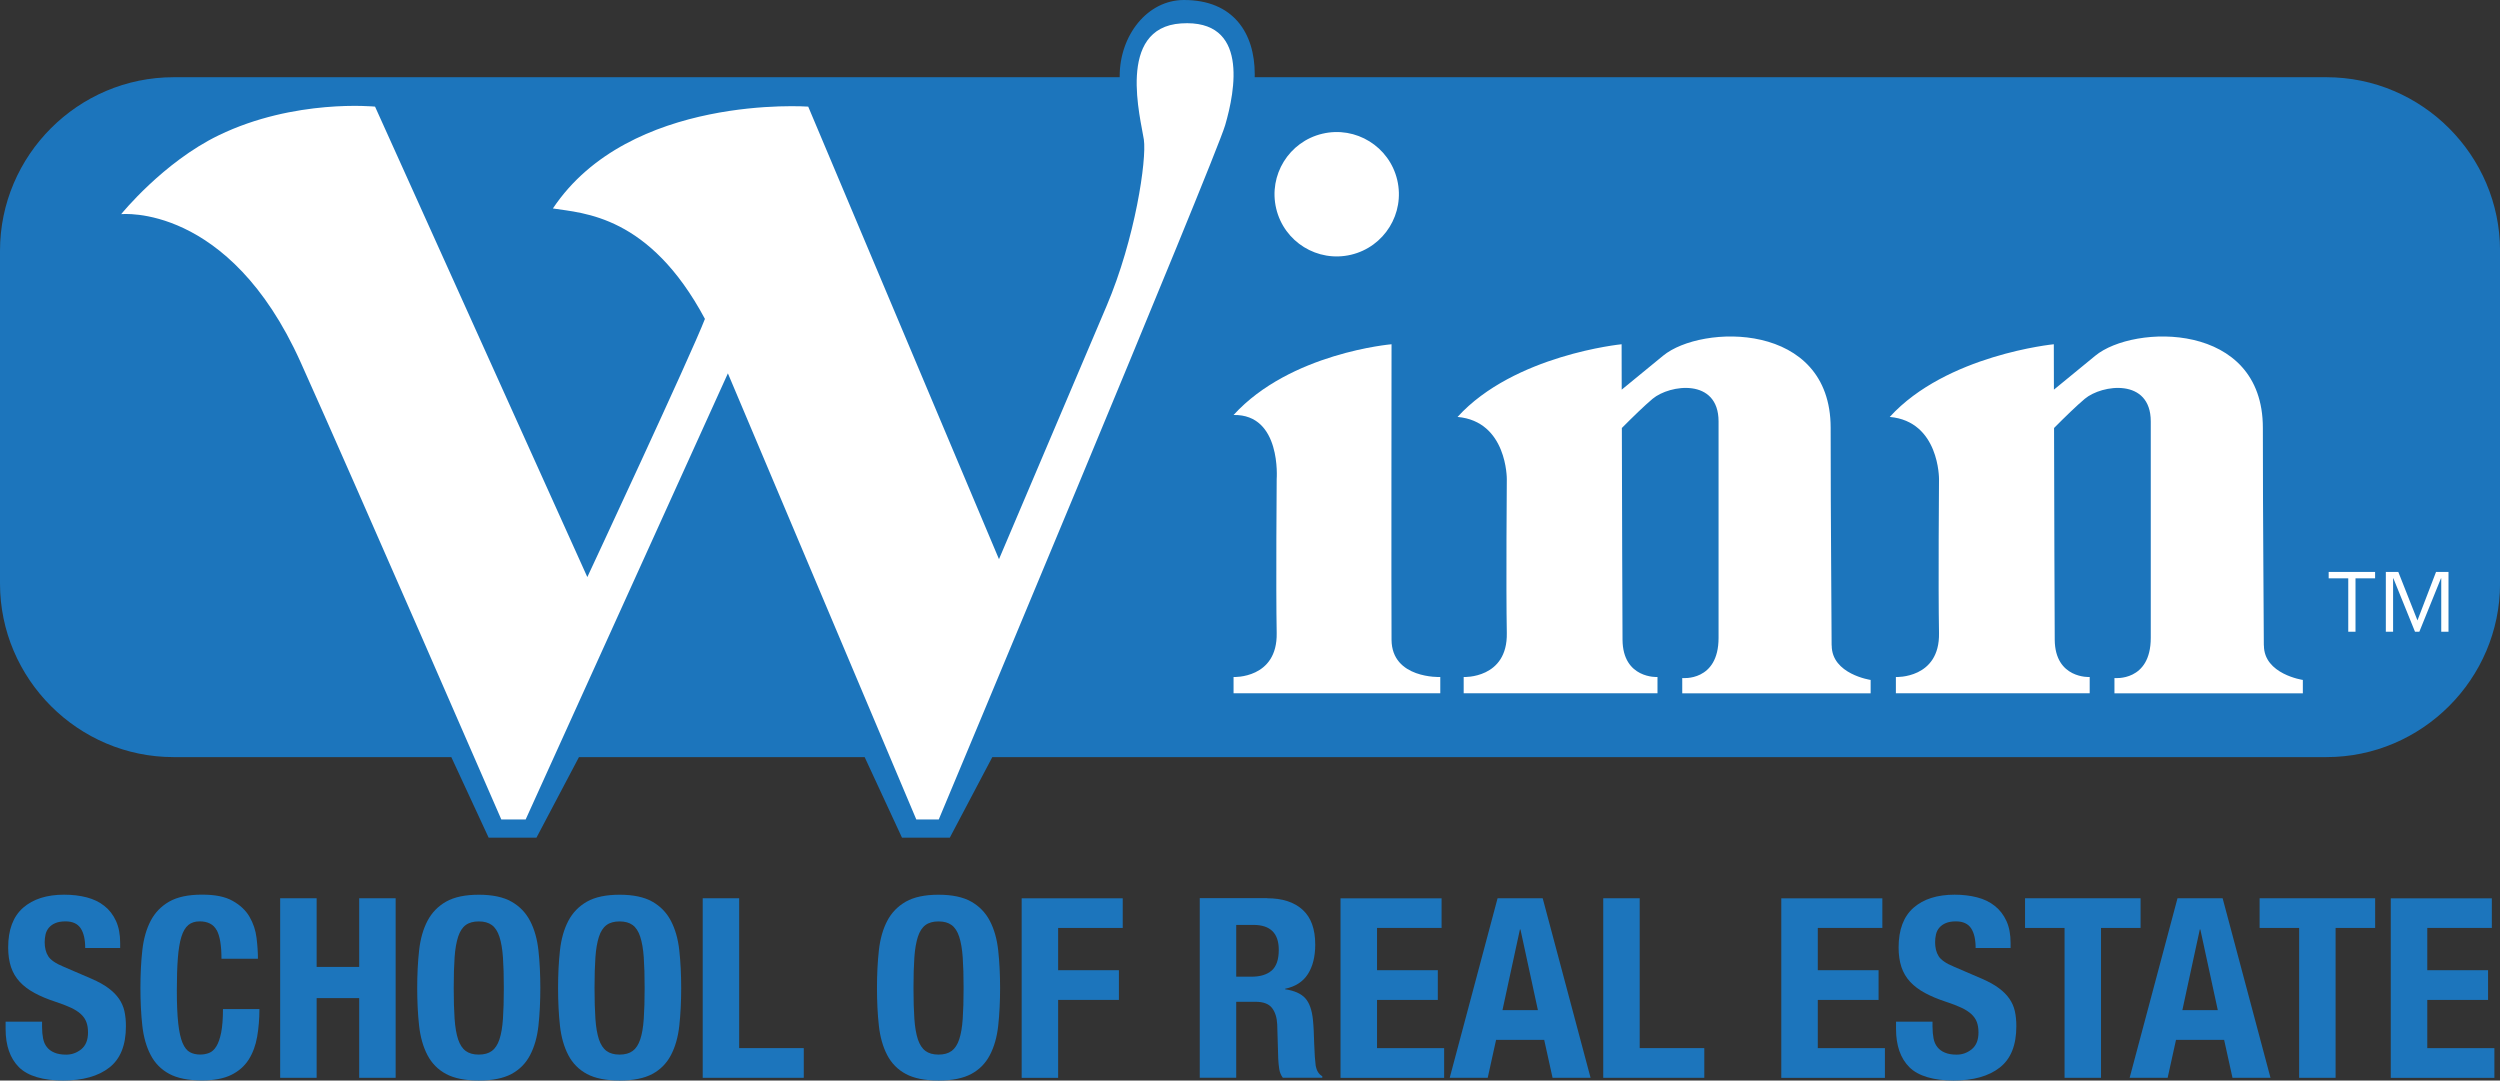<?xml version="1.0" encoding="UTF-8"?>
<svg id="Layer_1" xmlns="http://www.w3.org/2000/svg" viewBox="0 0 517 223.46">
  <rect x="0" y="0" width="517" height="223.46" fill="#333333" stroke="none"/>
  <defs>
    <style>
      .cls-1 {
        fill: #fff;
      }

      .cls-2 {
        fill: #1c75bc;
      }
    </style>
  </defs>
  <g>
    <path class="cls-2" d="M481.1,15.97h-221.63c0-.21.01-.43.01-.64,0-8.46-4.39-15.33-14.63-15.33-7.59,0-13.3,7.31-13.3,15.77,0,.07,0,.13,0,.2H35.9C16.15,15.97,0,32.12,0,51.87v68.8c0,19.74,16.15,35.9,35.9,35.9h57.43l7.72,16.66h9.89l8.79-16.66h59.08l7.72,16.66h9.89l8.79-16.66h275.9c19.74,0,35.9-16.15,35.9-35.9V51.87c0-19.74-16.15-35.9-35.9-35.9Z"/>
    <g>
      <circle class="cls-1" cx="276.43" cy="40.15" r="12.86" transform="translate(-1.83 64.59) rotate(-13.28)"/>
      <path class="cls-1" d="M287.77,132.29c-.06-8.11,0-61.1,0-61.1,0,0-20.96,1.78-32.67,14.63,9.93-.2,8.92,13.25,8.92,13.25,0,0-.18,22.34,0,31.84.18,9.49-8.92,9.1-8.92,9.1v3.36h42.75v-3.36s-10.03.4-10.08-7.71Z"/>
      <path class="cls-1" d="M378.78,133.48c0-5.93-.2-24.45-.2-45.01,0-22.08-26.74-21.43-34.65-14.91-3.05,2.51-6.15,5.05-8.56,7.02-.01-5.65-.02-9.39-.02-9.39,0,0-22.22,2.18-33.93,15.03,10.28.92,10.19,12.85,10.19,12.85,0,0-.18,22.34,0,31.84.18,9.49-8.92,9.1-8.92,9.1v3.36h40.08v-3.36s-7.17.4-7.23-7.71c-.04-5.06-.1-27.56-.14-43.79,2.18-2.2,4.69-4.64,6.36-6.04,3.56-2.97,13.64-4.35,13.64,4.68v44.76c0,9.1-7.51,8.31-7.51,8.31v3.16h38.96v-2.77s-8.05-1.18-8.05-7.12Z"/>
      <path class="cls-1" d="M468.16,133.48c0-5.93-.2-24.45-.2-45.01,0-22.08-26.74-21.43-34.65-14.91-3.05,2.51-6.15,5.05-8.56,7.02-.01-5.65-.02-9.39-.02-9.39,0,0-22.22,2.18-33.93,15.03,10.28.92,10.19,12.85,10.19,12.85,0,0-.18,22.34,0,31.84.18,9.49-8.92,9.1-8.92,9.1v3.36h40.08v-3.36s-7.17.4-7.23-7.71c-.04-5.06-.1-27.56-.14-43.79,2.18-2.2,4.69-4.64,6.36-6.04,3.56-2.97,13.64-4.35,13.64,4.68v44.76c0,9.1-7.51,8.31-7.51,8.31v3.16h38.96v-2.77s-8.05-1.18-8.05-7.12Z"/>
      <path class="cls-1" d="M244.26,4.84c-13.52.89-8.31,19.87-7.71,24.03s-1.78,20.47-7.71,34.41c-5.93,13.94-22.25,52.36-22.25,52.36l-39.45-93.59s-36.98-2.67-52.8,21.06c6.33.99,19.97,1.38,31.44,22.84-2.77,7.22-24.32,53.39-24.32,53.39L77.56,22.05s-16.61-1.68-32.33,5.93c-11.5,5.57-20.17,16.31-20.17,16.31,0,0,22.25-2.37,37.08,30.55,11.02,24.47,41.53,94.62,41.53,94.62h5.04l41.82-92.25,38.96,92.25h4.65S251.28,33.02,253.36,25.9c2.08-7.12,4.94-21.98-9.1-21.06Z"/>
    </g>
  </g>
  <g>
    <path class="cls-2" d="M8.7,212.38c0,.87.07,1.66.21,2.37.14.71.4,1.31.79,1.79.38.49.9.87,1.55,1.14.65.28,1.46.42,2.44.42,1.15,0,2.19-.37,3.12-1.12.92-.75,1.39-1.9,1.39-3.46,0-.83-.11-1.55-.34-2.16-.23-.61-.6-1.15-1.13-1.64-.52-.48-1.21-.93-2.07-1.33-.86-.4-1.91-.81-3.17-1.22-1.68-.55-3.13-1.16-4.35-1.82-1.22-.66-2.24-1.43-3.06-2.31-.82-.88-1.42-1.91-1.81-3.07-.38-1.16-.58-2.5-.58-4.03,0-3.67,1.03-6.41,3.09-8.22,2.06-1.8,4.89-2.7,8.49-2.7,1.68,0,3.22.18,4.64.55,1.41.36,2.64.95,3.67,1.77,1.03.81,1.83,1.85,2.41,3.12s.86,2.78.86,4.55v1.04h-7.23c0-1.77-.31-3.13-.94-4.08-.63-.95-1.68-1.43-3.14-1.43-.84,0-1.54.12-2.1.36-.56.24-1,.56-1.34.96-.33.4-.56.86-.68,1.38-.12.52-.18,1.06-.18,1.61,0,1.14.24,2.11.73,2.89.49.78,1.54,1.5,3.14,2.16l5.81,2.5c1.43.62,2.6,1.27,3.51,1.95.91.68,1.63,1.4,2.17,2.18.54.78.92,1.64,1.13,2.57.21.94.31,1.98.31,3.12,0,3.92-1.14,6.77-3.43,8.55-2.29,1.79-5.47,2.68-9.56,2.68s-7.31-.92-9.14-2.76-2.75-4.47-2.75-7.9v-1.51h7.54v1.09Z"/>
    <path class="cls-2" d="M44.82,192.39c-.65-1.23-1.83-1.85-3.54-1.85-.94,0-1.72.25-2.33.75-.61.5-1.09,1.32-1.44,2.44-.35,1.13-.59,2.6-.73,4.42-.14,1.82-.21,4.05-.21,6.68,0,2.81.1,5.08.29,6.81.19,1.73.49,3.08.89,4.03.4.95.91,1.59,1.52,1.92.61.33,1.32.49,2.12.49.66,0,1.28-.11,1.86-.34.58-.22,1.07-.68,1.49-1.35.42-.68.75-1.63,1-2.86.24-1.23.37-2.85.37-4.86h7.54c0,2.01-.16,3.92-.47,5.72-.31,1.8-.9,3.38-1.75,4.73-.86,1.35-2.06,2.41-3.61,3.17-1.55.76-3.57,1.14-6.05,1.14-2.83,0-5.08-.45-6.76-1.35-1.68-.9-2.96-2.2-3.85-3.9s-1.47-3.73-1.73-6.08c-.26-2.36-.39-4.96-.39-7.8s.13-5.4.39-7.77c.26-2.37.84-4.41,1.73-6.11.89-1.7,2.17-3.02,3.85-3.98,1.68-.95,3.93-1.43,6.76-1.43s4.81.43,6.36,1.3c1.55.87,2.72,1.97,3.48,3.3.77,1.33,1.25,2.77,1.44,4.32.19,1.54.29,2.99.29,4.34h-7.54c0-2.7-.32-4.67-.97-5.9Z"/>
    <path class="cls-2" d="M65.48,185.76v14.2h8.8v-14.2h7.54v37.13h-7.54v-16.48h-8.8v16.48h-7.54v-37.13h7.54Z"/>
    <path class="cls-2" d="M86.67,196.55c.26-2.37.84-4.41,1.73-6.11.89-1.7,2.17-3.02,3.85-3.98,1.68-.95,3.93-1.43,6.76-1.43s5.08.48,6.76,1.43c1.68.95,2.96,2.28,3.85,3.98.89,1.7,1.47,3.74,1.73,6.11.26,2.38.39,4.97.39,7.77s-.13,5.44-.39,7.8-.84,4.39-1.73,6.08c-.89,1.7-2.17,3-3.85,3.9-1.68.9-3.93,1.35-6.76,1.35s-5.08-.45-6.76-1.35c-1.68-.9-2.96-2.2-3.85-3.9s-1.47-3.73-1.73-6.08c-.26-2.36-.39-4.96-.39-7.8s.13-5.4.39-7.77ZM94.01,210.69c.12,1.75.37,3.17.73,4.26.37,1.09.89,1.89,1.57,2.39.68.5,1.58.75,2.7.75s2.02-.25,2.7-.75c.68-.5,1.21-1.3,1.57-2.39.37-1.09.61-2.51.73-4.26.12-1.75.18-3.87.18-6.37s-.06-4.61-.18-6.34c-.12-1.73-.37-3.15-.73-4.26s-.89-1.92-1.57-2.42c-.68-.5-1.58-.75-2.7-.75s-2.02.25-2.7.75c-.68.5-1.21,1.31-1.57,2.42s-.61,2.53-.73,4.26c-.12,1.73-.18,3.85-.18,6.34s.06,4.62.18,6.37Z"/>
    <path class="cls-2" d="M115.8,196.55c.26-2.37.84-4.41,1.73-6.11.89-1.7,2.17-3.02,3.85-3.98,1.68-.95,3.93-1.43,6.76-1.43s5.08.48,6.76,1.43c1.68.95,2.96,2.28,3.85,3.98.89,1.7,1.47,3.74,1.73,6.11.26,2.38.39,4.97.39,7.77s-.13,5.44-.39,7.8-.84,4.39-1.73,6.08c-.89,1.7-2.17,3-3.85,3.9-1.68.9-3.93,1.35-6.76,1.35s-5.08-.45-6.76-1.35c-1.68-.9-2.96-2.2-3.85-3.9s-1.47-3.73-1.73-6.08c-.26-2.36-.39-4.96-.39-7.8s.13-5.4.39-7.77ZM123.13,210.69c.12,1.75.37,3.17.73,4.26.37,1.09.89,1.89,1.57,2.39.68.5,1.58.75,2.7.75s2.02-.25,2.7-.75c.68-.5,1.21-1.3,1.57-2.39.37-1.09.61-2.51.73-4.26.12-1.75.18-3.87.18-6.37s-.06-4.61-.18-6.34c-.12-1.73-.37-3.15-.73-4.26s-.89-1.92-1.57-2.42c-.68-.5-1.58-.75-2.7-.75s-2.02.25-2.7.75c-.68.5-1.21,1.31-1.57,2.42s-.61,2.53-.73,4.26c-.12,1.73-.18,3.85-.18,6.34s.06,4.62.18,6.37Z"/>
    <path class="cls-2" d="M145.32,185.76h7.54v30.99h13.36v6.14h-20.9v-37.13Z"/>
    <path class="cls-2" d="M181.75,196.55c.26-2.37.84-4.41,1.73-6.11.89-1.7,2.17-3.02,3.85-3.98,1.68-.95,3.93-1.43,6.76-1.43s5.08.48,6.76,1.43c1.68.95,2.96,2.28,3.85,3.98.89,1.7,1.47,3.74,1.73,6.11.26,2.38.39,4.97.39,7.77s-.13,5.44-.39,7.8-.84,4.39-1.73,6.08c-.89,1.7-2.17,3-3.85,3.9-1.68.9-3.93,1.35-6.76,1.35s-5.08-.45-6.76-1.35c-1.68-.9-2.96-2.2-3.85-3.9s-1.47-3.73-1.73-6.08c-.26-2.36-.39-4.96-.39-7.8s.13-5.4.39-7.77ZM189.09,210.69c.12,1.75.37,3.17.73,4.26.37,1.09.89,1.89,1.57,2.39.68.5,1.58.75,2.7.75s2.02-.25,2.7-.75c.68-.5,1.21-1.3,1.57-2.39.37-1.09.61-2.51.73-4.26.12-1.75.18-3.87.18-6.37s-.06-4.61-.18-6.34c-.12-1.73-.37-3.15-.73-4.26s-.89-1.92-1.57-2.42c-.68-.5-1.58-.75-2.7-.75s-2.02.25-2.7.75c-.68.5-1.21,1.31-1.57,2.42s-.61,2.53-.73,4.26c-.12,1.73-.18,3.85-.18,6.34s.06,4.62.18,6.37Z"/>
    <path class="cls-2" d="M232.18,185.76v6.14h-13.36v8.74h12.57v6.14h-12.57v16.12h-7.54v-37.13h20.9Z"/>
    <path class="cls-2" d="M262.04,185.76c3.14,0,5.59.79,7.33,2.37,1.75,1.58,2.62,3.98,2.62,7.2,0,2.5-.51,4.53-1.52,6.11-1.01,1.58-2.58,2.59-4.71,3.04v.1c1.89.28,3.27.88,4.14,1.82.87.94,1.41,2.44,1.62,4.52.07.69.12,1.45.16,2.26.03.82.07,1.73.1,2.73.07,1.98.17,3.48.31,4.52.21,1.04.66,1.75,1.36,2.13v.31h-8.17c-.38-.52-.63-1.12-.73-1.79-.1-.68-.18-1.38-.21-2.11l-.21-7.12c-.07-1.46-.44-2.6-1.1-3.43-.66-.83-1.78-1.25-3.35-1.25h-4.03v15.7h-7.54v-37.13h13.94ZM258.79,201.98c1.82,0,3.21-.42,4.19-1.27.98-.85,1.47-2.28,1.47-4.29,0-3.43-1.75-5.15-5.24-5.15h-3.56v10.71h3.14Z"/>
    <path class="cls-2" d="M298.13,191.9h-13.36v8.74h12.57v6.14h-12.57v9.98h13.88v6.14h-21.43v-37.13h20.9v6.14Z"/>
    <path class="cls-2" d="M319.03,185.76l9.9,37.13h-7.86l-1.73-7.85h-9.95l-1.73,7.85h-7.86l9.9-37.13h9.32ZM318.04,208.9l-3.61-16.69h-.11l-3.61,16.69h7.33Z"/>
    <path class="cls-2" d="M331.55,185.76h7.54v30.99h13.36v6.14h-20.9v-37.13Z"/>
    <path class="cls-2" d="M389.28,191.9h-13.36v8.74h12.57v6.14h-12.57v9.98h13.88v6.14h-21.43v-37.13h20.9v6.14Z"/>
    <path class="cls-2" d="M399.65,212.38c0,.87.07,1.66.21,2.37.14.71.4,1.31.79,1.79.38.49.9.87,1.55,1.14.65.28,1.46.42,2.44.42,1.15,0,2.19-.37,3.12-1.12.92-.75,1.39-1.9,1.39-3.46,0-.83-.11-1.55-.34-2.16-.23-.61-.6-1.15-1.13-1.64-.52-.48-1.21-.93-2.07-1.33-.86-.4-1.91-.81-3.17-1.22-1.68-.55-3.13-1.16-4.35-1.82-1.22-.66-2.25-1.43-3.07-2.31s-1.42-1.91-1.81-3.07c-.38-1.16-.58-2.5-.58-4.03,0-3.67,1.03-6.41,3.09-8.22,2.06-1.8,4.89-2.7,8.49-2.7,1.68,0,3.22.18,4.64.55,1.42.36,2.64.95,3.67,1.77s1.83,1.85,2.41,3.12.86,2.78.86,4.55v1.04h-7.23c0-1.77-.31-3.13-.94-4.08-.63-.95-1.68-1.43-3.14-1.43-.84,0-1.54.12-2.1.36-.56.24-1,.56-1.34.96s-.56.86-.68,1.38c-.12.52-.18,1.06-.18,1.61,0,1.14.24,2.11.73,2.89.49.78,1.54,1.5,3.14,2.16l5.81,2.5c1.43.62,2.6,1.27,3.51,1.95s1.63,1.4,2.17,2.18c.54.78.92,1.64,1.13,2.57.21.94.31,1.98.31,3.12,0,3.92-1.14,6.77-3.43,8.55-2.29,1.79-5.47,2.68-9.56,2.68s-7.31-.92-9.14-2.76c-1.83-1.84-2.75-4.47-2.75-7.9v-1.51h7.54v1.09Z"/>
    <path class="cls-2" d="M442.66,191.9h-8.17v30.99h-7.54v-30.99h-8.17v-6.14h23.89v6.14Z"/>
    <path class="cls-2" d="M459.64,185.76l9.9,37.13h-7.86l-1.73-7.85h-9.95l-1.73,7.85h-7.86l9.9-37.13h9.32ZM458.64,208.9l-3.61-16.69h-.11l-3.61,16.69h7.33Z"/>
    <path class="cls-2" d="M491.17,191.9h-8.17v30.99h-7.54v-30.99h-8.17v-6.14h23.89v6.14Z"/>
    <path class="cls-2" d="M515.32,191.9h-13.36v8.74h12.57v6.14h-12.57v9.98h13.88v6.14h-21.43v-37.13h20.9v6.14Z"/>
  </g>
  <path class="cls-1" d="M485.62,119.6h-4.05v-1.32h9.6v1.32h-4.05v11.04h-1.5v-11.04ZM503.77,118.28h2.58v12.36h-1.5v-11.04h-.06l-4.47,11.04h-.9l-4.47-11.04h-.06v11.04h-1.5v-12.36h2.58l3.96,10.02,3.84-10.02Z"/>
</svg>